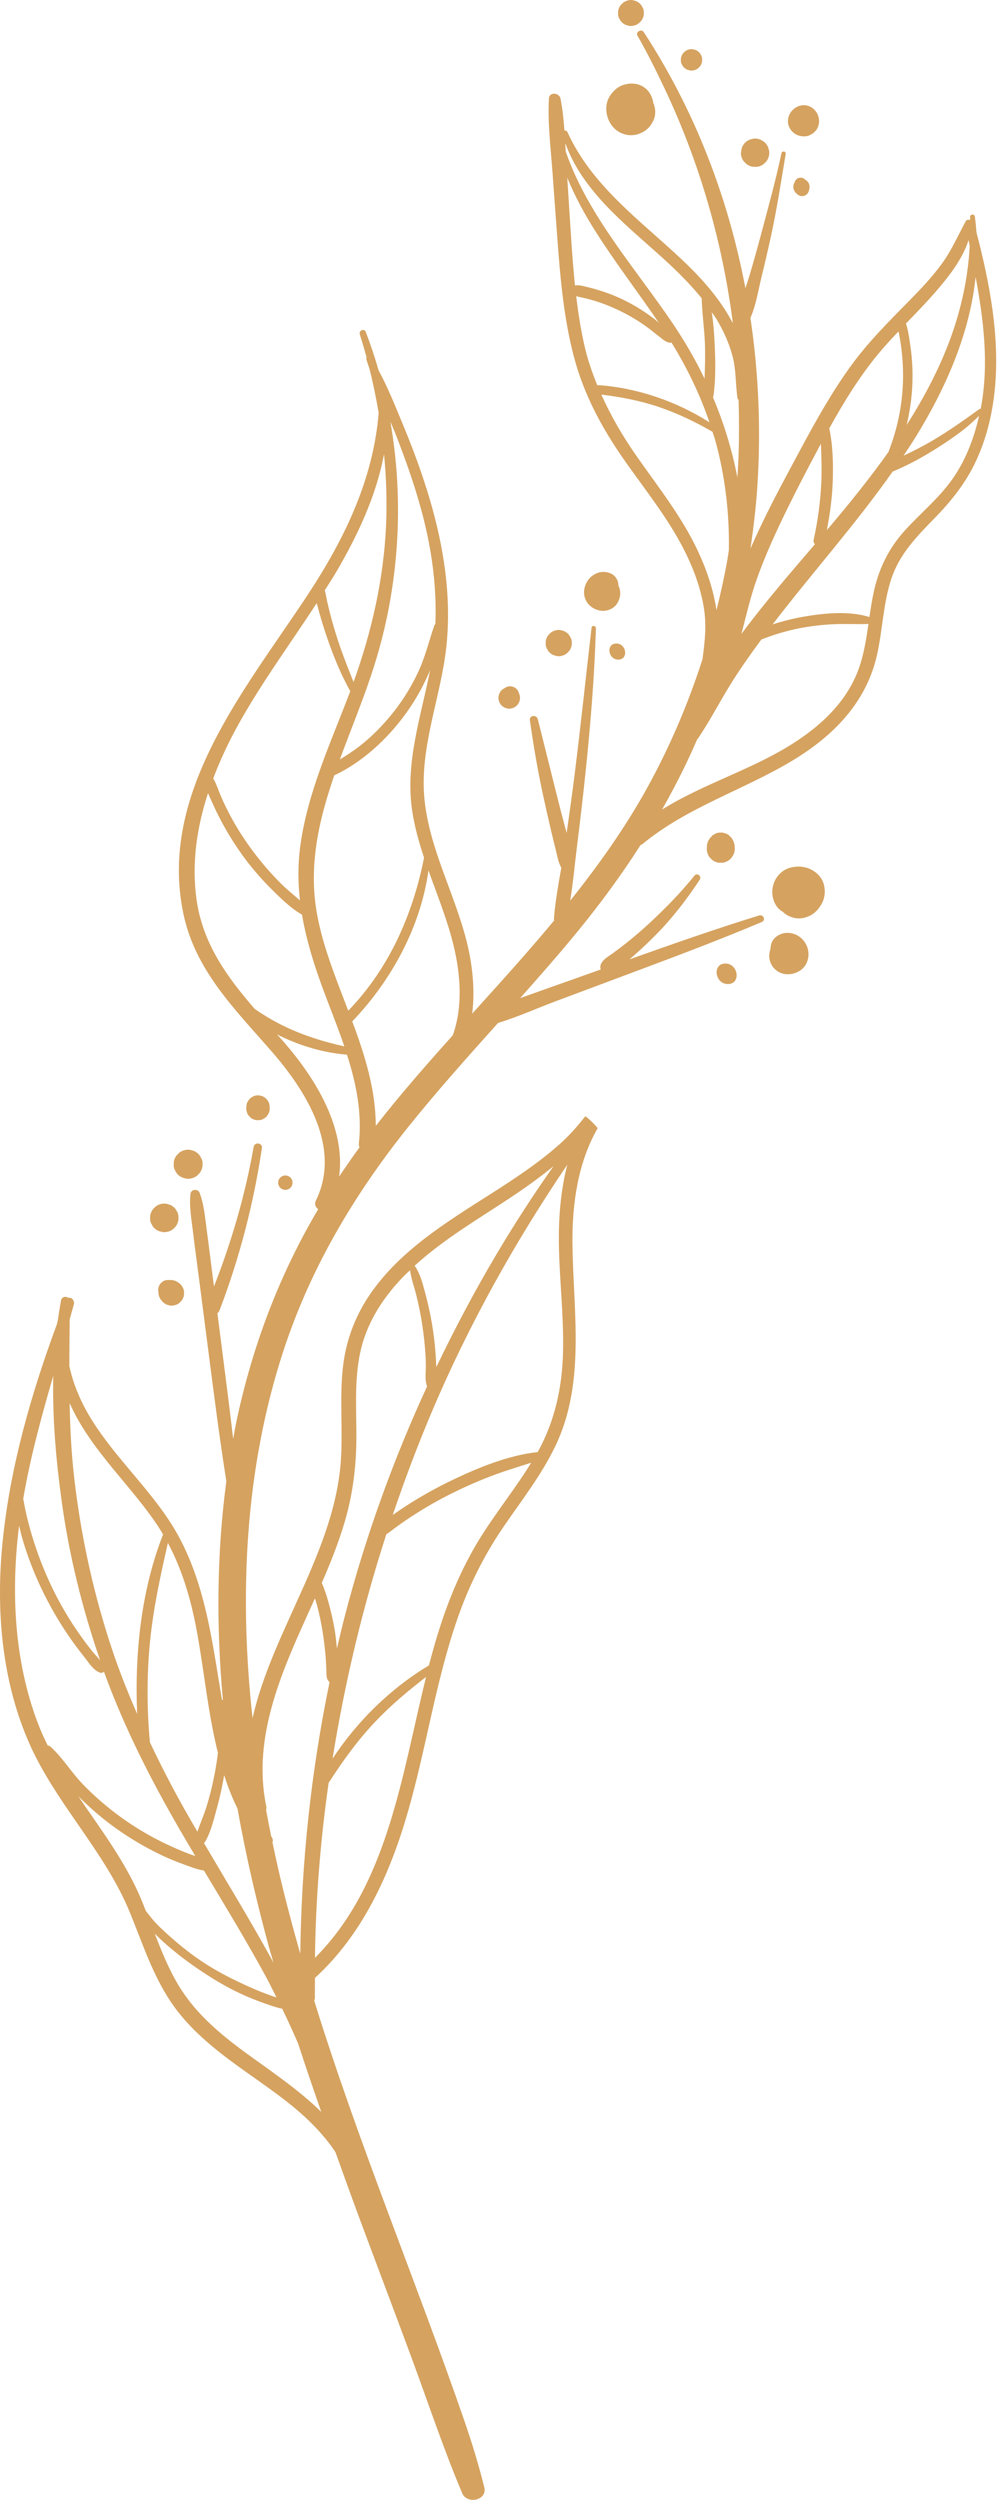 <svg width="171" height="427" viewBox="0 0 171 427" fill="none" xmlns="http://www.w3.org/2000/svg">
<path d="M0.43 263.492C1.682 250.785 5.279 238.181 9.724 226.185C9.774 225.94 9.828 225.694 9.891 225.448C10.051 224.322 10.22 223.196 10.44 222.083C10.557 221.482 11.31 221.354 11.676 221.704C12.065 221.558 12.496 221.864 12.595 222.305C12.653 222.428 12.684 222.566 12.637 222.734C12.399 223.606 12.149 224.474 11.903 225.341C11.877 228.007 11.851 230.666 11.843 233.324C12.554 236.679 14.006 239.903 15.833 242.785C19.622 248.763 24.86 253.66 28.782 259.544C34.93 268.772 36.127 279.71 37.925 290.386C37.966 290.349 38.019 290.342 38.071 290.321C36.947 277.891 37.013 265.389 38.667 253.019C37.52 245.766 36.587 238.487 35.649 231.199C35.069 226.695 34.486 222.19 33.906 217.686C33.6 215.326 33.274 212.969 32.994 210.607C32.738 208.457 32.286 206.066 32.542 203.911C32.636 203.119 33.796 202.988 34.086 203.72C34.883 205.745 35.045 208.17 35.343 210.317C35.657 212.567 35.92 214.822 36.211 217.074L36.553 219.745C39.576 212.034 41.896 204.067 43.328 195.902C43.487 194.998 44.877 195.197 44.742 196.111C43.323 205.588 40.922 214.885 37.496 223.836C37.413 224.053 37.284 224.197 37.138 224.312L37.985 230.912C38.62 235.866 39.257 240.817 39.832 245.774C39.997 244.893 40.138 244.01 40.321 243.13C43.001 230.222 47.65 217.861 54.357 206.542C53.913 206.228 53.657 205.687 53.97 205.047C58.391 196.004 52.24 186.295 46.395 179.582C40.159 172.42 33.383 165.786 31.34 156.14C26.956 135.438 41.948 117.71 52.512 101.682C58.786 92.164 63.753 81.997 64.686 70.529C64.257 68.016 63.755 65.518 63.133 63.046C62.951 62.482 62.739 61.925 62.585 61.355C62.553 61.24 62.577 61.131 62.624 61.029C62.263 59.717 61.877 58.411 61.464 57.115C61.25 56.449 62.227 56.025 62.483 56.694C63.311 58.85 64.037 61.045 64.678 63.263C66.292 66.247 67.565 69.461 68.853 72.57C70.559 76.685 72.111 80.868 73.376 85.143C75.795 93.316 77.159 101.857 76.258 110.383C75.33 119.147 71.617 127.62 72.516 136.546C73.363 144.962 77.59 152.487 79.665 160.592C80.681 164.566 81.191 168.958 80.666 173.134C82.014 171.642 83.365 170.153 84.708 168.661C88.089 164.906 91.436 161.112 94.665 157.224C94.642 157.112 94.618 156.999 94.629 156.866C94.856 153.976 95.384 151.081 95.888 148.197C95.875 148.176 95.86 148.165 95.847 148.142C95.342 147.23 95.178 146.08 94.919 145.072C94.642 143.99 94.381 142.903 94.125 141.816C93.649 139.796 93.195 137.774 92.755 135.746C91.846 131.532 91.12 127.299 90.522 123.03C90.396 122.136 91.674 122.034 91.88 122.862C92.904 126.988 93.95 131.109 94.971 135.234C95.483 137.301 96.016 139.365 96.568 141.421C96.643 141.709 96.722 141.994 96.8 142.281C97.286 138.884 97.762 135.485 98.188 132.081C99.222 123.806 100.092 115.51 101.054 107.227C101.111 106.733 101.817 106.864 101.801 107.337C101.543 115.703 100.861 124.022 99.983 132.344C99.557 136.389 99.086 140.431 98.58 144.465C98.19 147.551 97.916 150.739 97.406 153.846C102.329 147.679 106.896 141.246 110.711 134.296C114.505 127.38 117.591 120.1 120.008 112.599C120.384 109.756 120.713 107.028 120.282 104.11C119.806 100.886 118.717 97.781 117.316 94.847C114.476 88.885 110.238 83.748 106.486 78.355C102.75 72.985 99.745 67.365 98.06 61.013C96.359 54.596 95.755 47.975 95.259 41.375C94.958 37.367 94.671 33.356 94.376 29.345C94.072 25.188 93.542 20.997 93.772 16.83C93.837 15.643 95.551 15.811 95.755 16.853C96.105 18.654 96.291 20.483 96.424 22.317C96.617 22.275 96.829 22.325 96.944 22.578C101.114 31.736 109.235 37.531 116.357 44.218C119.762 47.416 122.9 50.894 125.105 55.043C125.137 55.1 125.165 55.166 125.197 55.226C123.428 41.352 119.519 27.754 113.491 15.032C112.049 11.991 110.562 8.996 108.89 6.075C108.54 5.466 109.577 4.873 109.961 5.461C118.662 18.784 124.4 33.714 127.337 49.224C127.559 48.576 127.778 47.933 127.966 47.296C128.682 44.884 129.362 42.462 130.01 40.032C131.233 35.441 132.513 30.824 133.495 26.179C133.592 25.721 134.3 25.815 134.222 26.286C133.425 31.062 132.701 35.812 131.661 40.547C131.162 42.817 130.637 45.083 130.083 47.34C129.526 49.6 129.153 52.161 128.194 54.288C129.615 63.819 130.012 73.526 129.372 83.175C129.137 86.703 128.714 90.215 128.199 93.711C128.452 93.133 128.708 92.561 128.965 91.994C131.316 86.802 134.052 81.788 136.746 76.769C139.369 71.88 142.086 67.015 145.345 62.513C148.365 58.343 151.986 54.769 155.584 51.108C157.437 49.221 159.25 47.283 160.821 45.151C162.519 42.843 163.611 40.291 164.975 37.798C165.098 37.571 165.286 37.526 165.469 37.544C165.56 37.516 165.641 37.529 165.733 37.529C165.73 37.385 165.73 37.239 165.722 37.095C165.691 36.575 166.459 36.471 166.532 36.996C166.655 37.895 166.744 38.791 166.809 39.684C169.067 48.341 170.81 57.473 169.953 66.406C169.548 70.615 168.547 74.817 166.767 78.663C165.009 82.462 162.511 85.592 159.598 88.566C156.59 91.639 153.653 94.677 152.266 98.85C150.855 103.099 150.787 107.653 149.789 111.995C147.926 120.111 142.235 125.804 135.272 129.975C126.872 135.007 117.426 137.855 109.776 144.152C109.661 144.246 109.543 144.288 109.428 144.34C106.22 149.352 102.697 154.172 98.903 158.82C95.658 162.797 92.269 166.651 88.86 170.484C90.576 169.873 92.293 169.261 94.01 168.653C96.881 167.631 99.755 166.615 102.63 165.598C102.543 165.358 102.509 165.094 102.614 164.796C102.935 163.879 103.923 163.385 104.665 162.844C105.417 162.296 106.162 161.734 106.891 161.156C108.315 160.03 109.695 158.847 111.025 157.608C113.737 155.087 116.3 152.461 118.628 149.574C119.096 148.994 119.932 149.67 119.529 150.276C117.457 153.404 115.158 156.448 112.551 159.15C111.249 160.495 109.898 161.797 108.495 163.038C108.174 163.322 107.842 163.594 107.516 163.871C114.871 161.261 122.223 158.666 129.686 156.37C130.415 156.145 130.872 157.177 130.146 157.483C122.364 160.775 114.458 163.714 106.544 166.675C102.69 168.117 98.838 169.565 94.982 171.002C91.742 172.209 88.431 173.716 85.079 174.733C79.853 180.562 74.625 186.394 69.728 192.508C60.447 204.099 52.983 216.711 48.368 230.878C41.815 250.992 40.828 272.459 43.142 293.49C46.521 278.466 57.322 264.811 58.253 249.121C58.571 243.749 57.955 238.343 58.647 232.989C59.225 228.532 60.871 224.385 63.46 220.717C68.555 213.489 76.292 208.737 83.616 204.073C87.752 201.439 91.885 198.735 95.562 195.471C97.203 194.016 98.647 192.375 99.996 190.661C100.751 191.225 101.456 191.918 102.107 192.691C98.734 198.544 97.715 205.63 97.793 212.51C97.924 224.09 100.079 236.187 94.851 247.049C92.484 251.966 89.097 256.286 86.03 260.772C82.719 265.613 80.141 270.779 78.204 276.316C74.434 287.102 72.848 298.481 69.694 309.439C66.661 319.982 62.013 330.355 53.806 337.841C53.808 338.943 53.774 340.043 53.795 341.146C53.798 341.363 53.751 341.551 53.672 341.718C61.171 365.953 71.009 389.434 79.302 413.415C80.611 417.201 81.768 420.977 82.733 424.867C83.279 427.07 79.793 427.841 78.957 425.858C75.746 418.262 73.149 410.421 70.29 402.687C67.429 394.94 64.497 387.219 61.618 379.479C60.152 375.537 58.726 371.578 57.309 367.614C56.188 365.911 54.856 364.333 53.429 362.888C49.638 359.049 45.076 356.126 40.728 352.977C36.43 349.863 32.213 346.445 29.221 342C26.067 337.313 24.332 331.915 22.213 326.728C17.798 315.916 9.12 307.688 4.634 296.929C0.237 286.422 -0.68 274.753 0.43 263.492ZM108.817 78.007C112.477 83.228 116.483 88.276 119.205 94.079C120.577 97.003 121.878 100.609 122.396 104.233C123.106 101.379 123.739 98.508 124.256 95.613C124.353 95.072 124.423 94.526 124.512 93.985C124.614 87.696 123.883 81.37 122.213 75.311C122.067 74.783 121.873 74.276 121.714 73.754C118.808 72.071 115.754 70.602 112.577 69.523C109.368 68.431 106.076 67.817 102.726 67.397C104.385 71.099 106.434 74.611 108.817 78.007ZM97.482 39.355C97.683 42.491 97.9 45.636 98.222 48.767C98.877 48.628 99.596 48.856 100.236 49.007C101.059 49.203 101.877 49.433 102.684 49.692C104.349 50.225 105.977 50.901 107.518 51.73C109.013 52.532 110.447 53.457 111.79 54.494C112.057 54.701 112.294 54.941 112.553 55.155C109.052 49.987 105.237 45.033 101.88 39.768C99.951 36.745 98.237 33.617 96.905 30.349C97.098 33.348 97.289 36.35 97.482 39.355ZM120.418 58.649C120.313 56.072 119.94 53.52 119.867 50.954C117.698 48.255 115.179 45.838 112.608 43.528C106.457 38.01 99.395 32.421 96.56 24.418C96.586 24.898 96.615 25.379 96.638 25.857C100.39 36.795 108.603 45.872 114.991 55.346C117.021 58.359 118.816 61.473 120.36 64.679C120.431 62.672 120.496 60.668 120.418 58.649ZM114.693 58.487C114.628 58.515 114.573 58.56 114.489 58.554C113.802 58.508 113.193 57.925 112.66 57.53C112.012 57.05 111.401 56.519 110.756 56.036C109.415 55.035 107.994 54.162 106.507 53.399C105.067 52.663 103.578 52.033 102.039 51.531C101.266 51.278 100.482 51.063 99.687 50.883C99.246 50.781 98.825 50.718 98.433 50.588C98.794 53.624 99.261 56.645 99.983 59.623C100.505 61.784 101.237 63.835 102.052 65.842C102.117 65.831 102.157 65.776 102.232 65.782C108.846 66.244 115.571 68.554 121.196 72.139C119.566 67.342 117.361 62.806 114.693 58.487ZM126.169 68.321C126.072 68.219 125.991 68.097 125.97 67.94C125.633 65.513 125.764 63.109 125.108 60.713C124.502 58.497 123.53 56.362 122.333 54.405C122.103 54.029 121.829 53.689 121.583 53.324C121.863 55.072 121.986 56.851 122.074 58.615C122.226 61.601 122.294 64.742 121.863 67.71C121.852 67.773 121.805 67.788 121.787 67.841C123.658 72.264 125.066 76.847 125.97 81.563C126.276 77.153 126.297 72.735 126.169 68.321ZM140.234 75.794C137.741 80.448 135.296 85.14 133.048 89.917C131.669 92.848 130.383 95.827 129.296 98.879C128.191 101.973 127.488 105.124 126.652 108.288C126.736 108.178 126.819 108.06 126.903 107.951C130.778 102.767 135.005 97.87 139.215 92.958C139.029 92.778 138.925 92.519 139.001 92.174C139.714 88.947 140.148 85.679 140.304 82.379C140.406 80.173 140.317 77.984 140.234 75.794ZM153.951 59.307C153.834 58.4 153.68 57.499 153.494 56.605C152.266 57.896 151.056 59.203 149.925 60.58C146.732 64.473 144.096 68.771 141.663 73.171C142.293 76.147 142.358 79.251 142.254 82.282C142.159 85.059 141.775 87.816 141.255 90.546C144.937 86.209 148.535 81.772 151.822 77.132C151.832 77.085 151.827 77.041 151.845 76.993C153.29 73.275 154.103 69.348 154.247 65.358C154.32 63.341 154.207 61.309 153.951 59.307ZM165.458 41.009C164.405 44.359 161.915 47.442 159.739 49.95C158.15 51.782 156.452 53.514 154.767 55.26C155.185 56.514 155.347 57.951 155.522 59.114C155.833 61.194 155.932 63.289 155.867 65.39C155.793 67.822 155.441 70.229 154.884 72.588C157.554 68.392 159.922 64.007 161.779 59.338C163.972 53.825 165.343 47.949 165.652 42.015C165.589 41.681 165.526 41.346 165.458 41.009ZM167.583 69.578C168.96 62.058 168.022 54.664 166.666 47.298C165.66 56.955 161.623 66.184 156.507 74.506C155.812 75.638 155.08 76.74 154.346 77.845C156.044 77.03 157.73 76.189 159.365 75.214C162.072 73.602 164.69 71.784 167.227 69.923C167.329 69.847 167.428 69.834 167.52 69.845C167.538 69.753 167.564 69.667 167.583 69.578ZM149.321 100.846C150.215 96.927 151.895 93.564 154.602 90.583C157.353 87.555 160.554 84.973 162.879 81.571C165.04 78.41 166.415 74.773 167.248 71.044C166.229 72.021 165.197 72.967 164.058 73.811C162.754 74.78 161.411 75.7 160.034 76.562C157.664 78.049 155.117 79.486 152.493 80.544C146.131 89.593 138.708 97.886 131.98 106.657C133.806 106.067 135.672 105.599 137.569 105.286C141.023 104.711 145.102 104.329 148.527 105.398C148.747 103.872 148.979 102.346 149.321 100.846ZM130.454 129.799C137.48 126.288 144.485 121.305 146.951 113.48C147.662 111.23 148.02 108.902 148.355 106.571C146.672 106.652 145.005 106.555 143.312 106.592C141.464 106.631 139.617 106.806 137.791 107.096C135.134 107.517 132.552 108.254 130.062 109.236C128.39 111.499 126.759 113.793 125.246 116.166C123.161 119.434 121.426 122.902 119.258 126.11C119.213 126.175 119.161 126.207 119.111 126.259C117.332 130.395 115.307 134.393 113.099 138.281C118.539 134.881 124.76 132.647 130.454 129.799ZM35.534 135.472C33.626 141.327 32.715 147.462 33.574 153.644C34.622 161.164 38.776 166.847 43.467 172.282C43.558 172.345 43.642 172.418 43.733 172.481C45.337 173.588 47.03 174.563 48.791 175.402C51.961 176.912 55.384 177.975 58.82 178.73C57.842 175.854 56.721 173.014 55.65 170.205C53.892 165.585 52.395 160.963 51.593 156.231C49.722 155.17 48.075 153.548 46.576 152.069C44.828 150.347 43.21 148.508 41.75 146.535C40.292 144.565 38.985 142.485 37.831 140.321C37.258 139.25 36.725 138.155 36.237 137.042C36.015 136.546 35.761 136.013 35.534 135.472ZM54.221 103.43C54.187 103.297 54.14 103.159 54.101 103.023C49.578 109.989 44.621 116.68 40.603 123.96C39.011 126.839 37.601 129.86 36.425 132.964C36.992 133.907 37.308 135.023 37.749 136.031C38.236 137.147 38.766 138.242 39.338 139.315C40.472 141.448 41.781 143.483 43.229 145.417C44.674 147.345 46.254 149.189 47.963 150.89C48.993 151.917 50.142 152.832 51.242 153.791C50.908 150.825 50.864 147.813 51.269 144.716C52.486 135.407 56.539 126.792 59.826 118.091C59.828 118.081 59.833 118.073 59.836 118.062C58.352 115.421 57.194 112.633 56.178 109.782C55.682 108.39 55.227 106.984 54.812 105.568C54.602 104.854 54.409 104.144 54.221 103.43ZM65.605 77.558C64.27 84.751 61.012 91.628 57.341 97.865C56.75 98.868 56.1 99.838 55.48 100.825C55.666 101.424 55.736 102.059 55.875 102.67C56.037 103.391 56.209 104.11 56.392 104.823C56.779 106.336 57.223 107.836 57.707 109.32C58.501 111.75 59.449 114.128 60.395 116.503C63.494 107.912 65.532 98.952 65.948 89.804C66.133 85.72 65.987 81.629 65.605 77.558ZM74.377 106.595C74.609 100.731 73.893 94.871 72.485 89.112C71.306 84.286 69.674 79.583 67.891 74.95C67.513 73.963 67.1 72.98 66.682 72C69.106 85.807 68.153 100.243 63.967 113.587C62.253 119.05 60.022 124.349 58.057 129.729C59.517 128.833 60.936 127.892 62.274 126.766C64.304 125.057 66.117 123.105 67.714 120.989C69.274 118.917 70.598 116.675 71.651 114.305C72.741 111.86 73.329 109.286 74.22 106.775C74.251 106.683 74.319 106.652 74.377 106.595ZM70.421 138.547C69.167 130.272 71.921 122.418 73.488 114.402C73.407 114.598 73.329 114.804 73.245 114.998C72.161 117.514 70.776 119.912 69.153 122.12C66.089 126.296 61.851 130.215 57.103 132.438C56.181 135.135 55.344 137.86 54.72 140.651C53.68 145.291 53.27 150.044 53.941 154.771C54.574 159.215 56.024 163.479 57.594 167.665C58.214 169.316 58.856 170.973 59.491 172.637C66.454 165.431 70.502 156.278 72.441 146.498C71.578 143.904 70.834 141.275 70.421 138.547ZM77.345 176.839C79.064 172.049 78.711 166.615 77.509 161.608C76.446 157.185 74.722 152.962 73.193 148.683C71.858 158.345 66.87 167.472 60.178 174.461C62.329 180.249 64.189 186.154 64.192 192.312C68.354 186.982 72.822 181.882 77.345 176.839ZM61.417 195.975C61.331 195.774 61.278 195.552 61.307 195.288C61.871 190.076 60.839 185.054 59.277 180.149C55.303 179.82 51.527 178.715 47.924 176.985C47.72 176.886 47.524 176.771 47.323 176.669C47.712 177.111 48.104 177.547 48.491 177.991C53.863 184.16 59.071 192.602 57.934 200.963C59.073 199.283 60.215 197.606 61.417 195.975ZM10.529 256.369C9.575 249.427 8.932 242.179 9.102 235.014C7.082 241.93 5.191 248.875 3.968 255.993C4.091 256.599 4.187 257.213 4.313 257.811C4.634 259.322 5.018 260.814 5.462 262.292C6.325 265.148 7.38 267.944 8.65 270.646C9.925 273.355 11.409 275.963 13.095 278.44C13.91 279.637 14.769 280.805 15.671 281.939C16.115 282.498 16.656 283.031 17.11 283.608C14.051 274.766 11.801 265.634 10.529 256.369ZM26.938 260.602C22.82 254.438 17.28 249.307 13.544 242.876C12.959 241.868 12.402 240.783 11.893 239.655C11.979 243.948 12.191 248.24 12.69 252.546C13.86 262.65 16.068 272.642 19.329 282.276C20.536 285.84 21.939 289.317 23.428 292.756C22.989 282.404 24.108 271.652 27.857 262.096C27.559 261.597 27.264 261.093 26.938 260.602ZM37.075 298.786C35.555 292.44 34.912 285.928 33.786 279.509C32.811 273.946 31.335 268.506 28.68 263.552C27.437 269.015 26.24 274.471 25.665 280.057C25.064 285.894 25.075 291.763 25.608 297.6C27.494 301.577 29.516 305.494 31.688 309.342C32.354 310.526 33.044 311.694 33.726 312.87C34.206 311.433 34.836 310.024 35.283 308.579C35.892 306.607 36.375 304.597 36.749 302.567C36.945 301.504 37.102 300.432 37.235 299.359C37.185 299.165 37.122 298.977 37.075 298.786ZM40.574 308.937C40.365 308.496 40.151 308.052 39.957 307.623C39.315 306.186 38.771 304.71 38.293 303.21C37.985 305.042 37.595 306.86 37.102 308.65C36.574 310.573 36.077 312.797 35.077 314.529C35.014 314.639 34.928 314.725 34.834 314.795C38.648 321.304 42.589 327.737 46.231 334.345C46.398 334.648 46.563 334.959 46.73 335.262C46.479 334.376 46.197 333.498 45.954 332.61C43.827 324.834 42.003 316.922 40.574 308.937ZM68.803 218.161C65.867 221.229 63.423 224.78 62.117 228.85C60.424 234.121 60.876 239.757 60.884 245.204C60.892 250.224 60.317 255.05 58.906 259.876C57.855 263.466 56.465 266.936 54.974 270.364C55.384 271.328 55.726 272.326 56.011 273.327C56.46 274.91 56.842 276.517 57.132 278.137C57.338 279.279 57.443 280.431 57.555 281.586C58.012 279.629 58.477 277.674 58.987 275.728C62.48 262.358 67.191 249.317 72.976 236.77C72.958 236.733 72.919 236.72 72.906 236.679C72.665 235.895 72.678 235.15 72.718 234.34C72.764 233.41 72.746 232.495 72.691 231.563C72.589 229.799 72.404 228.043 72.135 226.298C71.868 224.555 71.521 222.823 71.09 221.111C70.734 219.711 70.23 218.37 70.047 216.965C69.632 217.359 69.203 217.743 68.803 218.161ZM90.231 202.487C83.791 207.072 76.689 210.84 70.836 216.196C71.772 217.529 72.169 219.125 72.597 220.711C73.062 222.423 73.454 224.155 73.757 225.903C74.071 227.703 74.288 229.522 74.418 231.346C74.471 232.067 74.497 232.791 74.539 233.512C77.622 227.082 80.953 220.769 84.582 214.631C87.707 209.345 91.026 204.193 94.556 199.192C93.14 200.352 91.682 201.452 90.231 202.487ZM91.925 247.898C94.841 242.586 96.055 236.825 96.186 230.8C96.319 224.714 95.572 218.655 95.473 212.578C95.402 208.277 95.737 203.459 96.913 198.936C87.864 212.303 79.992 226.423 73.692 241.332C71.27 247.062 69.086 252.884 67.092 258.77C68.093 258.068 69.106 257.38 70.141 256.732C72.399 255.319 74.737 254.025 77.138 252.87C81.659 250.699 86.796 248.583 91.844 248.026C91.87 247.984 91.898 247.943 91.925 247.898ZM75.367 277.272C77.118 271.973 79.372 266.865 82.369 262.149C85.029 257.966 88.152 254.075 90.741 249.847C88.988 250.414 87.219 250.94 85.479 251.551C82.97 252.434 80.519 253.471 78.121 254.621C75.728 255.768 73.405 257.051 71.163 258.472C70.073 259.162 69.005 259.883 67.957 260.633C67.301 261.104 66.671 261.626 65.997 262.068C61.947 274.578 58.895 287.397 56.813 300.385C61.017 293.986 66.757 288.371 73.271 284.468C73.912 282.017 74.594 279.608 75.367 277.272ZM72.785 286.438C69.849 288.698 66.993 291.084 64.427 293.746C61.27 297.02 58.637 300.647 56.183 304.464C56.173 304.482 56.154 304.49 56.142 304.506C54.723 314.417 53.936 324.408 53.806 334.415C66.258 321.957 68.61 303.307 72.785 286.438ZM56.301 287.324C55.708 286.783 55.776 286.19 55.755 285.424C55.731 284.622 55.689 283.817 55.627 283.015C55.507 281.521 55.329 280.026 55.086 278.544C54.84 277.05 54.527 275.561 54.13 274.097C54.03 273.734 53.91 273.371 53.798 273.008C53.61 273.426 53.424 273.847 53.236 274.265C48.389 284.956 42.983 296.482 45.484 308.511C45.533 308.754 45.51 308.961 45.452 309.146C45.732 310.659 46.019 312.167 46.328 313.669C46.382 313.768 46.453 313.857 46.505 313.959C46.641 314.215 46.633 314.466 46.544 314.686C46.863 316.204 47.185 317.716 47.529 319.222C48.645 324.1 49.936 328.92 51.297 333.718C51.483 318.116 53.137 302.593 56.301 287.324ZM30.577 339.236C33.462 343.984 37.692 347.521 42.136 350.754C46.513 353.939 51.012 356.943 54.885 360.737C53.534 356.844 52.186 352.948 50.918 349.026C50.053 347.041 49.155 345.071 48.211 343.114C47.509 342.97 46.813 342.745 46.15 342.523C44.794 342.071 43.456 341.561 42.142 341C39.526 339.879 37.026 338.439 34.658 336.866C32.273 335.283 29.987 333.571 27.863 331.651C27.371 331.209 26.906 330.742 26.436 330.279C27.625 333.357 28.86 336.417 30.577 339.236ZM23.797 323.666C24.199 324.578 24.562 325.511 24.931 326.438C25.268 326.833 25.581 327.248 25.866 327.604C26.757 328.719 27.849 329.699 28.91 330.655C30.925 332.469 33.08 334.157 35.374 335.602C37.684 337.057 40.117 338.267 42.604 339.382C43.843 339.939 45.102 340.446 46.382 340.9C46.659 341 46.944 341.091 47.232 341.183C46.641 340.002 46.064 338.815 45.431 337.65C42.087 331.494 38.437 325.513 34.836 319.504C33.734 319.35 32.639 318.903 31.614 318.534C30.253 318.046 28.91 317.5 27.604 316.88C24.847 315.574 22.203 314.009 19.721 312.235C17.458 310.615 15.355 308.788 13.385 306.823C17.09 312.292 21.106 317.575 23.797 323.666ZM6.377 294.099C6.899 295.494 7.5 296.84 8.154 298.154C8.303 298.157 8.457 298.198 8.598 298.324C10.662 300.171 12.167 302.703 14.108 304.72C16.152 306.847 18.407 308.778 20.802 310.5C23.141 312.182 25.623 313.654 28.223 314.897C29.529 315.522 30.852 316.104 32.202 316.622C32.579 316.765 32.968 316.893 33.362 317.021C32.466 315.511 31.565 314.004 30.687 312.483C25.723 303.897 21.234 295.087 17.837 285.753C17.811 285.685 17.793 285.615 17.766 285.544C17.594 285.712 17.32 285.79 17.095 285.709C15.903 285.288 15.107 283.911 14.338 282.952C13.377 281.756 12.467 280.52 11.605 279.253C9.891 276.723 8.368 274.058 7.056 271.299C5.742 268.527 4.634 265.655 3.788 262.705C3.586 262.005 3.435 261.294 3.26 260.586C1.872 271.782 2.397 283.459 6.377 294.099Z" fill="#D5A25F"/>
<path d="M134.783 19.743C134.807 19.67 134.841 19.599 134.877 19.534C134.977 19.351 135.079 19.157 135.214 18.998C135.512 18.645 135.81 18.431 136.215 18.217C136.283 18.18 136.351 18.151 136.424 18.128C136.61 18.068 136.861 17.989 137.075 17.979C137.281 17.969 137.511 17.958 137.718 18C137.877 18.031 138.034 18.084 138.188 18.131C138.227 18.144 138.264 18.154 138.303 18.172C138.481 18.251 138.653 18.36 138.812 18.47C138.974 18.583 139.123 18.752 139.249 18.886C139.615 19.275 139.852 19.871 139.905 20.399C139.931 20.665 139.936 20.953 139.871 21.216C139.829 21.384 139.777 21.629 139.685 21.802C139.594 21.979 139.494 22.17 139.364 22.324C139.324 22.371 139.264 22.397 139.22 22.442C139.131 22.544 139.045 22.643 138.93 22.745C138.857 22.81 138.755 22.839 138.669 22.894C138.611 22.928 138.559 22.959 138.499 22.991C138.41 23.035 138.334 23.108 138.24 23.137C138.055 23.194 137.864 23.252 137.671 23.278C137.472 23.304 137.266 23.291 137.067 23.283C136.803 23.273 136.531 23.184 136.288 23.098C136.04 23.009 135.802 22.863 135.596 22.703C135.444 22.585 135.311 22.439 135.183 22.301C135.133 22.246 135.092 22.188 135.052 22.128C134.823 21.765 134.674 21.444 134.616 21.01C134.564 20.555 134.642 20.163 134.783 19.743Z" fill="#D5A25F"/>
<path d="M126.636 25.794C126.636 25.724 126.639 25.653 126.639 25.583C126.676 25.452 126.715 25.319 126.751 25.188C126.759 25.17 126.754 25.149 126.762 25.131C126.764 25.123 126.77 25.12 126.772 25.112C126.78 25.086 126.788 25.063 126.793 25.037C126.827 24.948 126.906 24.893 126.953 24.814C127.002 24.736 127.034 24.645 127.096 24.577L127.091 24.621C127.159 24.538 127.193 24.43 127.279 24.36C127.345 24.279 127.439 24.237 127.517 24.18C127.509 24.18 127.504 24.182 127.496 24.182C127.517 24.164 127.548 24.156 127.569 24.14C127.624 24.106 127.661 24.049 127.721 24.025C127.765 23.991 127.82 23.991 127.867 23.965C127.935 23.931 127.99 23.876 128.063 23.85L128.693 23.686C129.127 23.634 129.545 23.694 129.947 23.866C130.125 23.971 130.302 24.078 130.48 24.182C130.814 24.446 131.065 24.775 131.23 25.167C131.285 25.376 131.34 25.585 131.394 25.797C131.447 26.231 131.387 26.649 131.214 27.051C131.097 27.349 130.919 27.6 130.679 27.801C130.472 28.041 130.216 28.219 129.913 28.331C129.605 28.47 129.286 28.525 128.959 28.491C128.638 28.517 128.327 28.457 128.029 28.316C127.729 28.198 127.48 28.02 127.277 27.777C127.036 27.571 126.859 27.318 126.746 27.012C126.608 26.704 126.553 26.387 126.584 26.058C126.579 25.969 126.629 25.886 126.636 25.794Z" fill="#D5A25F"/>
<path d="M135.633 31.357C135.667 31.302 135.701 31.245 135.732 31.187C135.75 31.122 135.768 31.056 135.787 30.991C135.834 30.913 135.881 30.834 135.928 30.756C135.993 30.691 136.058 30.628 136.124 30.563C136.236 30.471 136.364 30.411 136.505 30.388C136.597 30.351 136.691 30.338 136.787 30.354C136.884 30.343 136.976 30.356 137.064 30.393C137.158 30.406 137.242 30.442 137.315 30.5C137.422 30.552 137.503 30.633 137.579 30.725C137.637 30.759 137.707 30.767 137.759 30.811C137.843 30.895 137.927 30.978 138.008 31.062C138.159 31.26 138.251 31.485 138.282 31.733C138.285 31.77 138.29 31.806 138.292 31.843C138.3 31.908 138.3 31.971 138.292 32.036C138.298 32.123 138.261 32.201 138.245 32.282C138.248 32.277 138.251 32.274 138.253 32.269C138.24 32.329 138.23 32.392 138.219 32.452C138.214 32.468 138.211 32.481 138.206 32.496C138.198 32.517 138.204 32.541 138.193 32.562C138.188 32.569 138.185 32.575 138.18 32.583C138.164 32.643 138.146 32.7 138.13 32.76C138.078 32.849 138.023 32.94 137.971 33.029C137.898 33.102 137.822 33.176 137.749 33.249C137.621 33.356 137.475 33.421 137.315 33.45C137.211 33.492 137.104 33.505 136.991 33.489C136.882 33.502 136.777 33.486 136.675 33.445C136.568 33.429 136.471 33.387 136.388 33.322C136.309 33.283 136.257 33.212 136.194 33.157C136.163 33.136 136.126 33.126 136.098 33.102C136.017 33.019 135.933 32.938 135.852 32.854C135.782 32.755 135.721 32.648 135.672 32.538C135.656 32.504 135.64 32.47 135.627 32.436C135.546 32.261 135.518 32.078 135.536 31.89C135.518 31.705 135.552 31.527 135.633 31.357Z" fill="#D5A25F"/>
<path d="M104.022 16.68C104.555 15.695 105.431 14.831 106.525 14.493C107.766 14.109 109.068 14.198 110.139 14.993C110.97 15.609 111.474 16.605 111.61 17.642C111.633 17.694 111.667 17.741 111.688 17.796C111.903 18.361 111.968 18.941 111.91 19.542C111.853 20.145 111.6 20.683 111.289 21.19C110.742 22.084 109.799 22.706 108.799 22.967C107.618 23.275 106.439 23.03 105.438 22.337C103.735 21.159 103.024 18.525 104.022 16.68Z" fill="#D5A25F"/>
<path d="M116.318 9.958C116.368 9.639 116.488 9.354 116.687 9.101C116.796 8.991 116.909 8.881 117.019 8.771C117.282 8.573 117.575 8.453 117.904 8.411C118.153 8.372 118.393 8.395 118.623 8.481C118.855 8.526 119.067 8.628 119.253 8.784C119.449 8.928 119.597 9.106 119.699 9.323C119.84 9.524 119.921 9.751 119.942 10.002C119.94 10.167 119.937 10.329 119.937 10.493C119.888 10.812 119.765 11.097 119.569 11.35C119.459 11.46 119.347 11.57 119.237 11.679C118.973 11.878 118.68 11.998 118.351 12.04C118.103 12.079 117.863 12.056 117.633 11.969C117.4 11.925 117.188 11.823 117.003 11.666C116.807 11.523 116.658 11.345 116.556 11.128C116.415 10.927 116.337 10.7 116.313 10.449C116.316 10.284 116.316 10.122 116.318 9.958Z" fill="#D5A25F"/>
<path d="M105.595 1.897C105.655 1.513 105.801 1.165 106.042 0.857C106.175 0.724 106.311 0.591 106.444 0.46C106.763 0.22 107.121 0.073 107.516 0.024C107.816 -0.026 108.106 0.003 108.386 0.11C108.67 0.165 108.924 0.288 109.149 0.478C109.386 0.651 109.569 0.868 109.689 1.129C109.859 1.374 109.956 1.649 109.982 1.952C109.979 2.15 109.977 2.349 109.974 2.545C109.917 2.929 109.768 3.277 109.527 3.585C109.394 3.718 109.258 3.851 109.125 3.982C108.806 4.223 108.448 4.369 108.051 4.418C107.751 4.468 107.461 4.439 107.181 4.332C106.896 4.277 106.643 4.155 106.418 3.964C106.18 3.791 106 3.574 105.877 3.313C105.707 3.068 105.611 2.793 105.585 2.49C105.59 2.292 105.592 2.096 105.595 1.897Z" fill="#D5A25F"/>
<path d="M100.463 99.082C100.808 98.589 101.313 98.207 101.856 97.954C102.575 97.619 103.385 97.617 104.121 97.865C104.929 98.137 105.543 98.894 105.629 99.743C105.64 99.835 105.632 99.926 105.632 100.02C105.66 100.078 105.707 100.133 105.731 100.19C106.133 101.186 105.964 102.325 105.349 103.193C104.725 104.078 103.526 104.494 102.478 104.293C101.401 104.086 100.416 103.386 99.998 102.348C99.554 101.248 99.797 100.031 100.463 99.082Z" fill="#D5A25F"/>
<path d="M93.226 109.518C93.286 109.129 93.435 108.778 93.678 108.465C93.814 108.332 93.95 108.196 94.085 108.063C94.407 107.82 94.77 107.671 95.172 107.621C95.478 107.571 95.771 107.6 96.053 107.707C96.34 107.762 96.596 107.888 96.826 108.078C97.067 108.253 97.25 108.473 97.375 108.737C97.547 108.985 97.647 109.262 97.673 109.57C97.67 109.771 97.668 109.97 97.665 110.171C97.605 110.56 97.456 110.911 97.213 111.224C97.077 111.357 96.941 111.493 96.805 111.627C96.484 111.87 96.121 112.018 95.721 112.068C95.415 112.118 95.123 112.089 94.841 111.982C94.553 111.927 94.297 111.802 94.067 111.611C93.827 111.436 93.644 111.216 93.518 110.95C93.346 110.702 93.247 110.425 93.221 110.116C93.221 109.918 93.223 109.717 93.226 109.518Z" fill="#D5A25F"/>
<path d="M105.282 109.916C107.045 109.916 107.406 112.672 105.619 112.672C103.858 112.672 103.497 109.916 105.282 109.916Z" fill="#D5A25F"/>
<path d="M85.228 118.702C85.251 118.54 85.314 118.396 85.413 118.268C85.518 118.051 85.669 117.874 85.871 117.733C85.98 117.667 86.088 117.602 86.197 117.537C86.419 117.369 86.67 117.268 86.947 117.231C87.159 117.197 87.36 117.218 87.556 117.291C87.754 117.33 87.932 117.416 88.092 117.547C88.306 117.717 88.465 117.926 88.57 118.177L88.7 118.496C88.742 118.655 88.784 118.814 88.826 118.976C88.823 119.141 88.823 119.306 88.821 119.473C88.776 119.627 88.732 119.781 88.69 119.933C88.609 120.068 88.528 120.204 88.45 120.34C88.337 120.45 88.225 120.562 88.112 120.672C87.974 120.753 87.835 120.831 87.697 120.91C87.538 120.952 87.378 120.993 87.216 121.035C86.965 121.077 86.722 121.054 86.49 120.965C86.328 120.941 86.184 120.878 86.056 120.779C85.907 120.714 85.784 120.617 85.688 120.492C85.56 120.39 85.466 120.267 85.403 120.116C85.304 119.982 85.241 119.833 85.22 119.669C85.157 119.512 85.136 119.35 85.16 119.18C85.139 119.013 85.163 118.853 85.228 118.702Z" fill="#D5A25F"/>
<path d="M120.765 144.632C120.768 144.565 120.771 144.497 120.771 144.429L120.773 144.332C120.773 144.322 120.773 144.311 120.773 144.303C120.831 144.105 120.885 143.909 120.943 143.71C121.047 143.535 121.149 143.363 121.254 143.188C121.317 143.101 121.403 143.046 121.476 142.973C121.565 142.874 121.622 142.749 121.737 142.668C121.91 142.568 122.082 142.469 122.255 142.372C122.545 142.239 122.848 142.189 123.159 142.221C123.365 142.195 123.564 142.223 123.752 142.307C124.044 142.364 124.308 142.49 124.543 142.689C124.682 142.827 124.818 142.968 124.956 143.107C125.084 143.276 125.186 143.459 125.262 143.653C125.278 143.689 125.314 143.71 125.33 143.749C125.385 143.956 125.437 144.16 125.492 144.366C125.492 144.374 125.492 144.379 125.492 144.384C125.492 144.421 125.495 144.455 125.495 144.491C125.497 144.559 125.497 144.627 125.5 144.698C125.552 145.126 125.492 145.539 125.322 145.934C125.218 146.109 125.113 146.284 125.011 146.459C124.753 146.788 124.429 147.036 124.039 147.198C123.736 147.337 123.423 147.389 123.099 147.358C122.782 147.381 122.477 147.324 122.181 147.185C121.886 147.07 121.641 146.893 121.442 146.657C121.204 146.454 121.029 146.203 120.919 145.902C120.757 145.487 120.705 145.069 120.765 144.632Z" fill="#D5A25F"/>
<path d="M132.262 150.671C132.709 149.555 133.689 148.599 134.849 148.254C135.996 147.912 137.206 147.927 138.316 148.408C139.359 148.86 140.312 149.748 140.668 150.848C141.046 152.022 140.965 153.312 140.354 154.397C140.009 155.006 139.607 155.533 139.05 155.97C138.504 156.396 137.903 156.641 137.237 156.793C136.079 157.054 134.757 156.662 133.874 155.886C133.843 155.857 133.817 155.821 133.785 155.792C133.354 155.536 132.96 155.225 132.67 154.799C131.839 153.579 131.713 152.037 132.262 150.671Z" fill="#D5A25F"/>
<path d="M131.63 162.042C131.645 161.509 131.773 160.979 132.077 160.545C132.534 159.892 133.352 159.447 134.141 159.361C135.737 159.186 137.258 160.142 137.848 161.629C138.146 162.374 138.201 163.189 137.982 163.96C137.773 164.691 137.328 165.373 136.675 165.784C136.296 166.021 135.967 166.176 135.541 166.288C135.107 166.403 134.747 166.424 134.29 166.403C133.95 166.387 133.595 166.285 133.286 166.149C132.829 165.948 132.466 165.658 132.137 165.287C132.074 165.217 132.016 165.141 131.967 165.06C131.844 164.861 131.711 164.652 131.63 164.43C131.515 164.117 131.423 163.774 131.41 163.437C131.397 162.946 131.481 162.486 131.63 162.042Z" fill="#D5A25F"/>
<path d="M123.914 164.579C126.158 164.579 126.616 168.083 124.345 168.083C122.101 168.083 121.643 164.579 123.914 164.579Z" fill="#D5A25F"/>
<path d="M29.681 198.496C29.746 198.065 29.913 197.676 30.18 197.334C30.332 197.185 30.48 197.036 30.632 196.887C30.987 196.618 31.39 196.453 31.834 196.398C32.171 196.344 32.495 196.375 32.809 196.495C33.127 196.558 33.41 196.694 33.663 196.908C33.929 197.101 34.133 197.344 34.269 197.637C34.46 197.911 34.57 198.22 34.598 198.559C34.596 198.781 34.593 199.003 34.591 199.226C34.525 199.657 34.358 200.046 34.092 200.388C33.943 200.537 33.791 200.686 33.639 200.835C33.284 201.104 32.882 201.269 32.438 201.324C32.1 201.378 31.776 201.347 31.463 201.227C31.147 201.164 30.862 201.028 30.608 200.814C30.342 200.621 30.138 200.378 30.002 200.085C29.812 199.811 29.702 199.502 29.673 199.163C29.676 198.941 29.678 198.719 29.681 198.496Z" fill="#D5A25F"/>
<path d="M25.652 207.668C25.717 207.244 25.882 206.863 26.143 206.523L26.587 206.084C26.938 205.818 27.332 205.658 27.768 205.604C28.1 205.549 28.419 205.583 28.727 205.698C29.038 205.758 29.32 205.894 29.569 206.103C29.833 206.293 30.031 206.531 30.164 206.821C30.352 207.09 30.46 207.393 30.488 207.728C30.486 207.945 30.483 208.164 30.481 208.381C30.415 208.804 30.253 209.186 29.989 209.525L29.545 209.964C29.195 210.231 28.8 210.39 28.364 210.445C28.032 210.5 27.713 210.466 27.405 210.351C27.094 210.291 26.812 210.155 26.564 209.946C26.3 209.755 26.101 209.518 25.968 209.228C25.78 208.959 25.673 208.655 25.644 208.321C25.647 208.104 25.649 207.887 25.652 207.668Z" fill="#D5A25F"/>
<path d="M42.252 188.291C42.338 188.145 42.424 188.001 42.51 187.855C42.63 187.735 42.751 187.617 42.871 187.497L43.318 187.241C43.568 187.126 43.83 187.081 44.099 187.11C44.276 187.089 44.449 187.113 44.614 187.183C44.786 187.209 44.94 187.275 45.079 187.384C45.238 187.452 45.369 187.557 45.476 187.695C45.674 187.865 45.818 188.074 45.91 188.322C46.053 188.573 46.048 188.837 46.059 189.106C46.1 189.464 46.053 189.809 45.91 190.141C45.823 190.287 45.734 190.434 45.648 190.58C45.431 190.857 45.16 191.063 44.836 191.199C44.582 191.314 44.318 191.359 44.049 191.332C43.783 191.353 43.527 191.304 43.281 191.186C43.035 191.089 42.826 190.943 42.662 190.745C42.463 190.575 42.317 190.363 42.223 190.112C42.084 189.773 42.042 189.42 42.092 189.057C42.108 188.785 42.105 188.55 42.252 188.291Z" fill="#D5A25F"/>
<path d="M47.529 201.831C47.561 201.616 47.645 201.423 47.778 201.253C47.853 201.18 47.927 201.104 48.002 201.031C48.18 200.898 48.379 200.817 48.598 200.788C48.765 200.762 48.927 200.778 49.081 200.835C49.238 200.867 49.379 200.934 49.505 201.039C49.638 201.136 49.737 201.256 49.805 201.402C49.899 201.538 49.954 201.692 49.967 201.859C49.967 201.969 49.965 202.079 49.965 202.189C49.931 202.403 49.85 202.596 49.717 202.766C49.643 202.839 49.568 202.912 49.492 202.988C49.314 203.121 49.115 203.202 48.896 203.231C48.729 203.257 48.567 203.242 48.413 203.184C48.256 203.153 48.115 203.085 47.989 202.98C47.856 202.884 47.757 202.763 47.689 202.617C47.595 202.481 47.54 202.327 47.527 202.16C47.527 202.05 47.527 201.94 47.529 201.831Z" fill="#D5A25F"/>
<path d="M27.162 219.658C27.246 219.444 27.374 219.266 27.546 219.12C27.693 218.948 27.875 218.82 28.095 218.741C28.346 218.639 28.61 218.626 28.876 218.645C28.84 218.645 28.803 218.645 28.767 218.645H28.887C28.928 218.647 28.968 218.624 29.009 218.629C29.093 218.634 29.177 218.642 29.26 218.647C29.334 218.647 29.407 218.65 29.482 218.65C29.657 218.699 29.833 218.749 30.008 218.799L30.473 219.073C30.473 219.073 30.48 219.078 30.486 219.081C30.501 219.091 30.515 219.102 30.53 219.112C30.564 219.136 30.598 219.159 30.632 219.183C30.862 219.35 31.037 219.559 31.155 219.813C31.319 220.05 31.413 220.314 31.439 220.609C31.437 220.8 31.434 220.994 31.434 221.184C31.377 221.555 31.233 221.892 31.003 222.19C30.987 222.206 30.63 222.561 30.614 222.574C30.389 222.76 30.136 222.877 29.853 222.924C29.579 223.024 29.294 223.045 29.002 222.99C28.824 222.94 28.646 222.888 28.469 222.838C28.126 222.689 27.842 222.465 27.612 222.169C27.457 221.971 27.327 221.796 27.225 221.545C27.107 221.257 27.086 221.106 27.073 220.86C27.068 220.758 27.05 220.657 27.037 220.557C26.995 220.244 27.039 219.946 27.162 219.658Z" fill="#D5A25F"/>
</svg>
